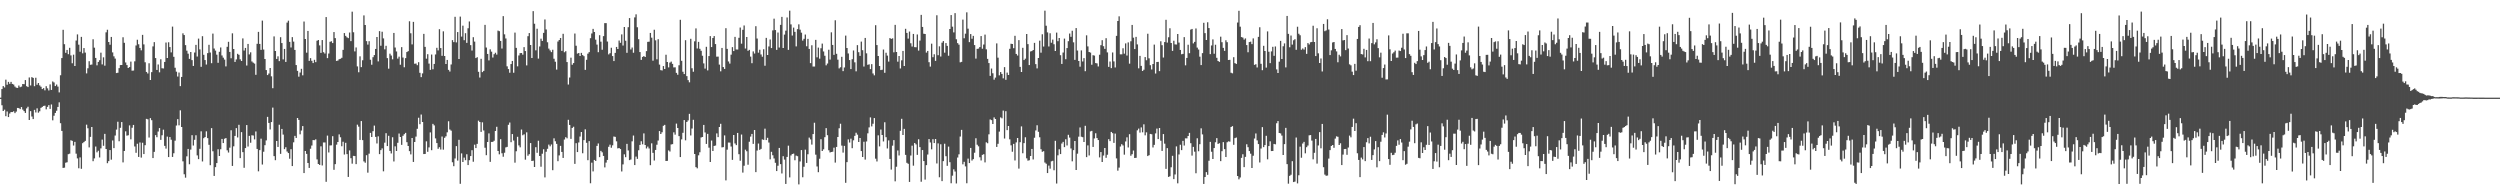 <?xml version="1.0" encoding="UTF-8"?>
<svg xmlns="http://www.w3.org/2000/svg" width="1920" height="150">
  <path d="M0 75.000h1v1.000H0zM1 68.404h1v12.459H1zM2 66.095h1v19.161H2zM3 67.188h1v17.056H3zM4 61.206h1v28.051H4zM5 65.053h1v20.566H5zM6 62.865h1v27.038H6zM7 64.353h1v22.847H7zM8 62.859h1v23.204H8zM9 64.439h1v21.651H9zM10 64.919h1v20.583H10zM11 66.476h1v20.393H11zM12 67.329h1v18.361H12zM13 67.526h1v15.347H13zM14 65.692h1v17.360H14zM15 66.976h1v16.827H15zM16 66.502h1v15.708H16zM17 64.495h1v19.677H17zM18 64.642h1v20.685H18zM19 61.504h1v25.247H19zM20 66.177h1v17.095H20zM21 66.852h1v15.144H21zM22 59.477h1v32.660H22zM23 65.627h1v19.713H23zM24 59.231h1v30.240H24zM25 59.851h1v31.579H25zM26 66.190h1v18.179H26zM27 59.683h1v26.677H27zM28 65.060h1v18.164H28zM29 63.762h1v22.768H29zM30 65.564h1v19.863H30zM31 66.622h1v16.237H31zM32 68.406h1v13.656H32zM33 67.701h1v13.631H33zM34 69.360h1v11.793H34zM35 66.210h1v17.732H35zM36 67.814h1v14.262H36zM37 69.464h1v11.268H37zM38 64.835h1v18.787H38zM39 69.087h1v11.159H39zM40 62.559h1v29.841H40zM41 63.351h1v25.513H41zM42 66.100h1v20.629H42zM43 64.934h1v20.116H43zM44 66.535h1v15.569H44zM45 70.967h1v7.648H45zM46 57.811h1v36.812H46zM47 44.601h1v55.944H47zM48 22.883h1v106.094H48zM49 33.942h1v94.818H49zM50 40.534h1v84.463H50zM51 38.353h1v86.244H51zM52 41.650h1v76.774H52zM53 36.721h1v81.321H53zM54 42.530h1v65.184H54zM55 48.568h1v59.600H55zM56 41.965h1v69.818H56zM57 50.709h1v58.251H57zM58 31.156h1v86.858H58zM59 26.416h1v95.224H59zM60 34.295h1v94.944H60zM61 39.736h1v81.137H61zM62 28.335h1v101.301H62zM63 40.945h1v69.018H63zM64 36.940h1v72.169H64zM65 40.375h1v67.825H65zM66 56.362h1v39.392H66zM67 52.431h1v46.091H67zM68 47.003h1v66.192H68zM69 49.765h1v55.347H69zM70 49.539h1v48.016H70zM71 30.133h1v93.690H71zM72 36.631h1v85.013H72zM73 44.500h1v68.025H73zM74 50.173h1v66.799H74zM75 47.572h1v68.179H75zM76 46.250h1v74.684H76zM77 40.454h1v73.540H77zM78 49.435h1v57.793H78zM79 44.040h1v67.956H79zM80 50.433h1v52.355H80zM81 24.825h1v89.603H81zM82 22.843h1v102.479H82zM83 32.275h1v91.488H83zM84 34.337h1v80.926H84zM85 28.377h1v94.265H85zM86 40.233h1v67.624H86zM87 43.254h1v70.534H87zM88 45.025h1v59.046H88zM89 56.138h1v43.377H89zM90 55.875h1v37.615H90zM91 52.302h1v56.194H91zM92 49.953h1v48.212H92zM93 49.898h1v43.857H93zM94 28.610h1v96.101H94zM95 32.876h1v83.107H95zM96 47.962h1v52.883H96zM97 49.972h1v54.237H97zM98 52.237h1v51.624H98zM99 51.505h1v44.804H99zM100 47.303h1v59.718H100zM101 54.280h1v43.829H101zM102 54.194h1v41.742H102zM103 47.126h1v65.351H103zM104 34.892h1v82.450H104zM105 30.505h1v79.870H105zM106 34.010h1v86.508H106zM107 36.834h1v72.594H107zM108 38.642h1v82.375H108zM109 26.777h1v82.823H109zM110 34.097h1v84.201H110zM111 47.814h1v63.723H111zM112 55.232h1v36.070H112zM113 56.404h1v35.243H113zM114 48.611h1v57.028H114zM115 61.428h1v29.284H115zM116 55.416h1v36.904H116zM117 35.626h1v85.766H117zM118 32.363h1v84.250H118zM119 44.579h1v59.205H119zM120 53.717h1v51.677H120zM121 49.523h1v51.472H121zM122 55.569h1v42.807H122zM123 45.498h1v61.938H123zM124 52.441h1v51.469H124zM125 52.601h1v46.987H125zM126 47.553h1v64.472H126zM127 32.650h1v81.467H127zM128 44.559h1v60.326H128zM129 32.464h1v88.148H129zM130 36.164h1v69.081H130zM131 40.241h1v67.093H131zM132 20.448h1v100.100H132zM133 43.611h1v74.097H133zM134 52.019h1v56.013H134zM135 55.036h1v41.366H135zM136 58.779h1v32.696H136zM137 55.694h1v40.566H137zM138 66.167h1v18.566H138zM139 59.097h1v38.425H139zM140 25.606h1v98.298H140zM141 26.916h1v106.930H141zM142 34.665h1v101.794H142zM143 38.910h1v81.156H143zM144 41.224h1v73.156H144zM145 45.203h1v80.966H145zM146 39.957h1v74.939H146zM147 46.199h1v57.613H147zM148 50.628h1v61.151H148zM149 40.368h1v67.019H149zM150 34.469h1v69.400H150zM151 43.425h1v75.896H151zM152 29.661h1v92.572H152zM153 37.920h1v76.369H153zM154 51.315h1v49.549H154zM155 27.791h1v96.211H155zM156 42.112h1v64.032H156zM157 46.125h1v59.138H157zM158 49.587h1v51.293H158zM159 40.797h1v65.283H159zM160 34.409h1v76.790H160zM161 40.335h1v86.561H161zM162 48.536h1v49.892H162zM163 25.787h1v90.381H163zM164 37.299h1v97.841H164zM165 38.879h1v89.489H165zM166 42.001h1v83.229H166zM167 48.235h1v66.399H167zM168 39.766h1v80.032H168zM169 36.438h1v78.218H169zM170 42.617h1v64.108H170zM171 44.272h1v65.626H171zM172 45.773h1v60.785H172zM173 51.000h1v55.045H173zM174 35.945h1v79.489H174zM175 32.100h1v85.067H175zM176 39.885h1v73.512H176zM177 44.753h1v55.301H177zM178 25.605h1v101.837H178zM179 37.641h1v74.741H179zM180 47.550h1v56.834H180zM181 45.609h1v52.812H181zM182 41.331h1v64.253H182zM183 42.085h1v53.764H183zM184 45.554h1v75.887H184zM185 46.837h1v54.638H185zM186 29.472h1v87.374H186zM187 38.829h1v90.029H187zM188 36.807h1v76.887H188zM189 50.308h1v45.754H189zM190 33.760h1v78.761H190zM191 41.757h1v62.570H191zM192 40.190h1v69.448H192zM193 47.203h1v56.676H193zM194 48.137h1v55.964H194zM195 48.856h1v58.206H195zM196 57.465h1v43.502H196zM197 33.615h1v80.784H197zM198 24.496h1v107.074H198zM199 33.760h1v81.534H199zM200 38.283h1v68.229H200zM201 15.805h1v110.541H201zM202 38.062h1v78.489H202zM203 45.314h1v66.206H203zM204 53.830h1v54.000H204zM205 57.638h1v32.093H205zM206 56.476h1v37.942H206zM207 52.244h1v47.189H207zM208 58.617h1v35.120H208zM209 67.716h1v14.928H209zM210 27.972h1v91.946H210zM211 39.169h1v83.883H211zM212 45.258h1v63.022H212zM213 43.255h1v69.593H213zM214 46.959h1v48.851H214zM215 28.549h1v89.645H215zM216 33.064h1v65.955H216zM217 45.622h1v57.760H217zM218 37.556h1v76.963H218zM219 47.589h1v65.502H219zM220 17.344h1v99.031H220zM221 15.874h1v101.688H221zM222 32.136h1v89.760H222zM223 36.430h1v78.169H223zM224 28.540h1v99.004H224zM225 31.929h1v77.370H225zM226 38.358h1v65.977H226zM227 49.988h1v55.943H227zM228 54.432h1v36.204H228zM229 58.861h1v33.237H229zM230 55.720h1v47.460H230zM231 52.854h1v47.385H231zM232 57.838h1v38.968H232zM233 16.517h1v116.399H233zM234 29.935h1v86.012H234zM235 40.440h1v77.714H235zM236 23.747h1v101.417H236zM237 46.758h1v82.202H237zM238 44.621h1v69.583H238zM239 46.701h1v65.088H239zM240 48.422h1v59.173H240zM241 45.931h1v61.736H241zM242 47.704h1v59.295H242zM243 31.303h1v91.100H243zM244 30.727h1v95.237H244zM245 34.860h1v91.811H245zM246 40.606h1v71.783H246zM247 30.753h1v96.322H247zM248 40.078h1v69.343H248zM249 41.113h1v68.311H249zM250 13.107h1v126.536H250zM251 44.649h1v59.507H251zM252 41.109h1v75.981H252zM253 32.101h1v79.612H253zM254 31.687h1v79.910H254zM255 33.088h1v71.503H255zM256 24.607h1v105.795H256zM257 29.299h1v96.779H257zM258 46.808h1v64.304H258zM259 46.468h1v62.567H259zM260 45.477h1v57.717H260zM261 45.136h1v60.290H261zM262 44.380h1v67.968H262zM263 38.295h1v70.551H263zM264 25.403h1v93.275H264zM265 27.535h1v82.138H265zM266 28.661h1v89.688H266zM267 29.278h1v106.623H267zM268 24.988h1v90.524H268zM269 31.615h1v89.907H269zM270 8.980h1v116.727H270zM271 24.784h1v94.935H271zM272 39.463h1v80.382H272zM273 36.442h1v89.598H273zM274 50.977h1v44.782H274zM275 55.508h1v41.771H275zM276 43.273h1v64.194H276zM277 51.545h1v41.411H277zM278 46.289h1v61.350H278zM279 11.821h1v112.118H279zM280 19.199h1v105.805H280zM281 31.614h1v87.577H281zM282 34.246h1v98.339H282zM283 31.616h1v86.402H283zM284 45.888h1v56.151H284zM285 49.713h1v55.515H285zM286 43.930h1v56.829H286zM287 42.267h1v54.193H287zM288 37.578h1v67.542H288zM289 28.432h1v81.756H289zM290 47.177h1v57.527H290zM291 23.926h1v94.428H291zM292 35.125h1v80.168H292zM293 24.381h1v89.581H293zM294 29.497h1v102.105H294zM295 37.867h1v71.696H295zM296 35.187h1v67.111H296zM297 44.657h1v67.509H297zM298 52.733h1v51.563H298zM299 41.235h1v74.666H299zM300 42.628h1v75.228H300zM301 45.542h1v59.886H301zM302 25.272h1v98.715H302zM303 36.531h1v75.831H303zM304 39.548h1v76.439H304zM305 44.994h1v64.654H305zM306 43.517h1v59.031H306zM307 49.693h1v55.503H307zM308 36.189h1v75.056H308zM309 44.200h1v60.110H309zM310 51.646h1v51.398H310zM311 44.652h1v57.409H311zM312 39.979h1v69.238H312zM313 39.254h1v72.888H313zM314 16.323h1v99.738H314zM315 25.529h1v93.073H315zM316 34.110h1v71.872H316zM317 16.806h1v107.570H317zM318 48.972h1v60.071H318zM319 48.813h1v56.120H319zM320 50.058h1v48.874H320zM321 47.745h1v42.669H321zM322 55.899h1v39.494H322zM323 59.230h1v28.706H323zM324 56.395h1v37.282H324zM325 25.996h1v92.322H325zM326 35.971h1v82.259H326zM327 45.072h1v63.461H327zM328 41.613h1v74.971H328zM329 48.865h1v64.338H329zM330 53.656h1v48.039H330zM331 41.866h1v73.463H331zM332 53.197h1v41.923H332zM333 49.102h1v47.208H333zM334 41.832h1v64.442H334zM335 36.732h1v73.134H335zM336 38.706h1v75.589H336zM337 22.441h1v90.618H337zM338 36.919h1v77.944H338zM339 42.872h1v61.967H339zM340 24.072h1v90.892H340zM341 43.005h1v62.835H341zM342 49.130h1v55.549H342zM343 46.026h1v55.622H343zM344 53.662h1v39.481H344zM345 54.955h1v44.506H345zM346 49.531h1v50.813H346zM347 30.833h1v93.808H347zM348 32.355h1v95.294H348zM349 12.881h1v108.843H349zM350 32.559h1v79.676H350zM351 24.628h1v98.699H351zM352 45.287h1v62.081H352zM353 12.730h1v128.440H353zM354 28.093h1v89.710H354zM355 19.713h1v104.727H355zM356 30.862h1v90.163H356zM357 25.494h1v97.560H357zM358 32.897h1v85.574H358zM359 21.689h1v105.086H359zM360 16.481h1v106.553H360zM361 34.675h1v85.166H361zM362 38.797h1v76.535H362zM363 28.562h1v95.669H363zM364 31.974h1v79.117H364zM365 44.606h1v69.086H365zM366 43.945h1v66.560H366zM367 55.130h1v37.522H367zM368 59.523h1v34.183H368zM369 45.149h1v56.142H369zM370 55.374h1v38.581H370zM371 54.418h1v45.799H371zM372 19.110h1v94.363H372zM373 36.523h1v82.692H373zM374 41.433h1v67.628H374zM375 46.384h1v56.052H375zM376 37.902h1v86.415H376zM377 39.693h1v69.299H377zM378 44.197h1v64.781H378zM379 41.615h1v66.465H379zM380 40.487h1v60.102H380zM381 41.920h1v55.438H381zM382 23.516h1v92.474H382zM383 23.983h1v94.520H383zM384 31.419h1v75.486H384zM385 37.300h1v80.413H385zM386 12.369h1v108.026H386zM387 26.353h1v90.928H387zM388 29.519h1v83.659H388zM389 50.935h1v61.870H389zM390 53.064h1v42.771H390zM391 55.863h1v38.233H391zM392 49.191h1v60.032H392zM393 46.796h1v56.176H393zM394 55.881h1v52.045H394zM395 25.049h1v99.878H395zM396 36.744h1v79.441H396zM397 50.962h1v54.081H397zM398 42.606h1v69.069H398zM399 40.785h1v72.343H399zM400 40.700h1v58.788H400zM401 41.999h1v61.879H401zM402 36.214h1v66.977H402zM403 39.230h1v83.395H403zM404 50.243h1v51.371H404zM405 27.783h1v91.801H405zM406 25.407h1v92.999H406zM407 34.582h1v75.307H407zM408 44.535h1v79.100H408zM409 8.560h1v114.856H409zM410 18.219h1v110.048H410zM411 38.670h1v74.376H411zM412 22.090h1v95.239H412zM413 44.984h1v63.119H413zM414 35.664h1v84.154H414zM415 29.689h1v98.369H415zM416 31.422h1v86.648H416zM417 25.235h1v89.401H417zM418 14.924h1v121.332H418zM419 22.625h1v93.908H419zM420 32.469h1v81.796H420zM421 37.307h1v73.724H421zM422 38.688h1v73.720H422zM423 40.063h1v70.873H423zM424 38.193h1v92.496H424zM425 45.118h1v61.109H425zM426 47.423h1v61.068H426zM427 53.462h1v57.020H427zM428 31.876h1v91.934H428zM429 30.736h1v88.600H429zM430 29.194h1v82.841H430zM431 39.044h1v77.621H431zM432 25.935h1v95.340H432zM433 40.115h1v67.064H433zM434 39.339h1v66.012H434zM435 47.669h1v58.565H435zM436 64.918h1v27.110H436zM437 59.543h1v36.431H437zM438 44.310h1v62.319H438zM439 49.704h1v48.548H439zM440 48.441h1v48.880H440zM441 25.735h1v100.109H441zM442 35.136h1v74.860H442zM443 41.149h1v75.651H443zM444 40.719h1v68.674H444zM445 43.030h1v61.803H445zM446 40.599h1v60.769H446zM447 42.284h1v75.410H447zM448 43.153h1v64.481H448zM449 53.659h1v45.663H449zM450 45.944h1v63.738H450zM451 41.227h1v81.790H451zM452 40.056h1v68.344H452zM453 29.341h1v111.399H453zM454 25.684h1v99.244H454zM455 22.149h1v109.509H455zM456 24.582h1v98.256H456zM457 30.477h1v93.109H457zM458 34.265h1v77.786H458zM459 40.101h1v70.059H459zM460 27.041h1v93.650H460zM461 32.024h1v83.850H461zM462 38.179h1v78.795H462zM463 27.737h1v92.031H463zM464 17.777h1v110.805H464zM465 17.758h1v107.116H465zM466 31.878h1v90.930H466zM467 41.779h1v70.975H467zM468 40.860h1v70.237H468zM469 36.658h1v76.809H469zM470 43.043h1v68.559H470zM471 46.908h1v57.968H471zM472 40.582h1v64.529H472zM473 36.040h1v72.498H473zM474 37.628h1v76.360H474zM475 31.116h1v82.562H475zM476 32.880h1v81.608H476zM477 26.406h1v105.274H477zM478 34.971h1v91.265H478zM479 20.720h1v97.788H479zM480 31.308h1v89.434H480zM481 40.530h1v69.961H481zM482 20.911h1v94.631H482zM483 13.871h1v109.132H483zM484 37.981h1v84.558H484zM485 36.481h1v72.075H485zM486 40.475h1v63.639H486zM487 13.366h1v113.397H487zM488 11.010h1v109.266H488zM489 20.932h1v101.057H489zM490 30.081h1v85.317H490zM491 39.981h1v71.323H491zM492 45.956h1v62.557H492zM493 43.728h1v67.118H493zM494 43.079h1v59.394H494zM495 43.791h1v67.577H495zM496 39.254h1v74.783H496zM497 32.142h1v80.441H497zM498 32.006h1v81.991H498zM499 25.277h1v101.602H499zM500 28.919h1v81.149H500zM501 46.606h1v70.810H501zM502 22.848h1v100.427H502zM503 30.969h1v84.200H503zM504 45.571h1v65.588H504zM505 30.125h1v77.796H505zM506 49.620h1v51.016H506zM507 53.882h1v49.045H507zM508 54.107h1v47.483H508zM509 50.737h1v45.900H509zM510 53.016h1v42.893H510zM511 42.025h1v81.626H511zM512 47.594h1v75.963H512zM513 51.776h1v63.706H513zM514 48.067h1v68.318H514zM515 47.322h1v63.612H515zM516 49.069h1v61.608H516zM517 51.754h1v49.867H517zM518 51.730h1v51.683H518zM519 55.947h1v38.962H519zM520 57.384h1v40.924H520zM521 50.147h1v54.402H521zM522 15.231h1v105.373H522zM523 46.685h1v60.376H523zM524 55.076h1v46.917H524zM525 56.884h1v35.309H525zM526 30.877h1v76.888H526zM527 58.445h1v35.225H527zM528 61.530h1v30.953H528zM529 63.223h1v24.202H529zM530 29.791h1v74.230H530zM531 52.418h1v46.297H531zM532 55.112h1v36.894H532zM533 31.741h1v86.514H533zM534 21.801h1v106.557H534zM535 37.204h1v92.093H535zM536 32.149h1v87.170H536zM537 37.462h1v79.456H537zM538 39.019h1v66.548H538zM539 42.826h1v62.385H539zM540 48.701h1v47.234H540zM541 52.699h1v49.059H541zM542 35.922h1v74.614H542zM543 54.055h1v48.761H543zM544 43.083h1v70.345H544zM545 27.770h1v96.636H545zM546 36.148h1v71.787H546zM547 29.189h1v86.780H547zM548 27.674h1v84.427H548zM549 33.826h1v77.944H549zM550 43.505h1v58.920H550zM551 43.457h1v61.874H551zM552 49.597h1v47.945H552zM553 54.769h1v40.312H553zM554 36.816h1v76.386H554zM555 51.530h1v61.443H555zM556 52.954h1v51.009H556zM557 21.659h1v116.889H557zM558 37.532h1v77.429H558zM559 47.194h1v62.264H559zM560 48.838h1v60.663H560zM561 41.981h1v70.540H561zM562 36.215h1v86.582H562zM563 39.215h1v64.485H563zM564 28.294h1v81.890H564zM565 37.996h1v73.462H565zM566 38.057h1v64.015H566zM567 29.030h1v89.378H567zM568 21.144h1v102.311H568zM569 33.549h1v69.749H569zM570 22.902h1v109.665H570zM571 19.556h1v107.729H571zM572 37.281h1v77.643H572zM573 28.420h1v87.767H573zM574 39.011h1v87.509H574zM575 38.295h1v70.535H575zM576 43.447h1v61.456H576zM577 48.550h1v54.322H577zM578 39.472h1v70.999H578zM579 41.138h1v58.679H579zM580 20.100h1v112.105H580zM581 29.614h1v85.992H581zM582 40.469h1v69.777H582zM583 38.186h1v76.924H583zM584 41.823h1v72.512H584zM585 43.561h1v63.477H585zM586 37.818h1v69.597H586zM587 50.469h1v48.371H587zM588 29.074h1v78.486H588zM589 42.265h1v63.561H589zM590 35.686h1v73.794H590zM591 30.324h1v92.018H591zM592 36.901h1v79.685H592zM593 23.358h1v95.868H593zM594 14.346h1v107.338H594zM595 23.076h1v101.968H595zM596 38.284h1v93.096H596zM597 25.010h1v102.256H597zM598 36.518h1v77.094H598zM599 19.109h1v106.959H599zM600 12.931h1v120.284H600zM601 36.870h1v83.073H601zM602 26.555h1v95.997H602zM603 23.544h1v117.709H603zM604 13.406h1v107.143H604zM605 38.305h1v73.567H605zM606 8.197h1v128.040H606zM607 18.747h1v100.641H607zM608 27.314h1v90.959H608zM609 21.202h1v96.741H609zM610 24.466h1v98.604H610zM611 35.626h1v83.871H611zM612 22.372h1v97.565H612zM613 18.699h1v122.912H613zM614 22.775h1v101.240H614zM615 25.070h1v90.170H615zM616 31.182h1v104.943H616zM617 29.813h1v98.217H617zM618 26.507h1v88.433H618zM619 35.516h1v89.602H619zM620 29.844h1v88.650H620zM621 37.597h1v68.057H621zM622 48.495h1v58.540H622zM623 34.769h1v76.267H623zM624 51.093h1v51.895H624zM625 51.104h1v43.170H625zM626 30.594h1v88.201H626zM627 44.027h1v83.824H627zM628 36.551h1v95.692H628zM629 45.033h1v76.871H629zM630 37.078h1v69.832H630zM631 33.484h1v82.484H631zM632 39.503h1v75.190H632zM633 42.808h1v62.585H633zM634 50.181h1v48.214H634zM635 48.800h1v55.008H635zM636 38.179h1v77.225H636zM637 45.771h1v71.297H637zM638 24.838h1v91.905H638zM639 34.507h1v82.011H639zM640 42.130h1v71.254H640zM641 15.539h1v109.357H641zM642 41.341h1v71.488H642zM643 45.828h1v59.393H643zM644 52.521h1v45.970H644zM645 51.641h1v43.405H645zM646 43.605h1v68.205H646zM647 54.609h1v62.591H647zM648 51.819h1v60.232H648zM649 27.330h1v113.054H649zM650 36.839h1v87.699H650zM651 41.053h1v66.013H651zM652 46.124h1v63.318H652zM653 53.028h1v53.474H653zM654 45.454h1v68.357H654zM655 38.772h1v68.990H655zM656 47.872h1v56.481H656zM657 54.771h1v47.150H657zM658 34.643h1v68.801H658zM659 40.086h1v68.992H659zM660 42.887h1v63.104H660zM661 31.972h1v84.054H661zM662 38.528h1v82.031H662zM663 51.089h1v57.787H663zM664 29.146h1v93.446H664zM665 40.949h1v67.709H665zM666 49.772h1v52.602H666zM667 49.416h1v48.443H667zM668 53.099h1v37.051H668zM669 49.263h1v47.805H669zM670 56.428h1v38.607H670zM671 57.858h1v32.795H671zM672 19.349h1v102.505H672zM673 34.591h1v89.434H673zM674 43.010h1v60.934H674zM675 50.712h1v61.743H675zM676 53.804h1v45.668H676zM677 53.574h1v50.108H677zM678 38.018h1v70.643H678zM679 55.917h1v38.006H679zM680 40.512h1v64.849H680zM681 42.719h1v71.286H681zM682 47.318h1v60.490H682zM683 29.245h1v92.812H683zM684 29.894h1v100.348H684zM685 29.420h1v82.456H685zM686 40.194h1v67.423H686zM687 19.104h1v120.141H687zM688 39.939h1v88.112H688zM689 47.381h1v68.154H689zM690 43.032h1v76.374H690zM691 52.559h1v47.882H691zM692 46.336h1v44.908H692zM693 39.112h1v64.567H693zM694 50.713h1v48.241H694zM695 22.130h1v96.821H695zM696 25.311h1v99.731H696zM697 29.636h1v96.178H697zM698 24.225h1v115.488H698zM699 33.253h1v86.186H699zM700 35.740h1v76.130H700zM701 26.051h1v101.173H701zM702 36.207h1v73.621H702zM703 36.286h1v74.605H703zM704 26.483h1v92.457H704zM705 38.871h1v68.088H705zM706 31.187h1v81.822H706zM707 11.419h1v128.157H707zM708 20.683h1v94.550H708zM709 25.891h1v97.801H709zM710 26.122h1v111.811H710zM711 40.414h1v86.401H711zM712 39.124h1v79.572H712zM713 47.772h1v59.041H713zM714 51.152h1v58.240H714zM715 33.520h1v81.182H715zM716 43.950h1v62.965H716zM717 41.651h1v68.208H717zM718 46.768h1v59.969H718zM719 11.707h1v113.835H719zM720 42.382h1v67.742H720zM721 35.592h1v100.526H721zM722 43.391h1v67.389H722zM723 32.758h1v106.366H723zM724 31.554h1v92.183H724zM725 40.466h1v69.927H725zM726 33.071h1v86.865H726zM727 35.209h1v92.152H727zM728 42.788h1v69.796H728zM729 22.288h1v102.258H729zM730 11.573h1v129.187H730zM731 20.480h1v114.421H731zM732 24.890h1v105.182H732zM733 10.100h1v121.619H733zM734 30.173h1v110.744H734zM735 33.117h1v87.885H735zM736 34.298h1v84.252H736zM737 47.880h1v56.964H737zM738 47.534h1v52.194H738zM739 15.069h1v111.133H739zM740 29.413h1v94.844H740zM741 25.875h1v101.919H741zM742 9.475h1v131.278H742zM743 22.036h1v99.777H743zM744 32.364h1v92.863H744zM745 26.178h1v87.416H745zM746 29.767h1v93.521H746zM747 27.569h1v94.659H747zM748 34.621h1v82.689H748zM749 45.004h1v61.174H749zM750 37.527h1v73.617H750zM751 37.328h1v75.053H751zM752 36.129h1v84.646H752zM753 27.683h1v95.542H753zM754 37.452h1v81.471H754zM755 34.183h1v84.226H755zM756 26.559h1v98.171H756zM757 37.896h1v71.425H757zM758 45.202h1v64.832H758zM759 48.410h1v54.756H759zM760 58.281h1v33.447H760zM761 52.655h1v39.631H761zM762 56.252h1v38.989H762zM763 61.189h1v28.984H763zM764 59.611h1v31.772H764zM765 33.315h1v79.555H765zM766 44.297h1v66.130H766zM767 57.838h1v43.226H767zM768 55.342h1v34.844H768zM769 56.804h1v34.057H769zM770 60.170h1v24.761H770zM771 51.542h1v54.870H771zM772 61.297h1v24.106H772zM773 55.766h1v44.175H773zM774 57.577h1v39.208H774zM775 37.474h1v69.521H775zM776 33.581h1v78.048H776zM777 33.816h1v82.703H777zM778 36.997h1v73.486H778zM779 27.499h1v95.744H779zM780 41.418h1v67.919H780zM781 42.673h1v63.311H781zM782 30.832h1v98.645H782zM783 51.359h1v57.859H783zM784 55.282h1v41.813H784zM785 36.700h1v80.986H785zM786 46.130h1v63.808H786zM787 45.048h1v60.394H787zM788 26.095h1v95.525H788zM789 33.870h1v89.499H789zM790 49.961h1v73.141H790zM791 39.517h1v80.269H791zM792 39.230h1v75.164H792zM793 38.401h1v84.089H793zM794 32.933h1v72.857H794zM795 49.276h1v50.933H795zM796 52.545h1v43.647H796zM797 44.553h1v56.662H797zM798 31.256h1v74.164H798zM799 40.473h1v74.158H799zM800 26.305h1v90.278H800zM801 35.711h1v80.426H801zM802 8.197h1v116.606H802zM803 19.766h1v105.990H803zM804 24.876h1v108.051H804zM805 35.677h1v91.506H805zM806 25.561h1v103.955H806zM807 32.819h1v91.103H807zM808 30.391h1v93.123H808zM809 34.021h1v96.735H809zM810 39.162h1v68.950H810zM811 25.037h1v115.919H811zM812 31.624h1v87.686H812zM813 29.162h1v85.490H813zM814 42.396h1v75.948H814zM815 49.086h1v61.160H815zM816 40.337h1v68.609H816zM817 29.638h1v83.370H817zM818 45.481h1v61.463H818zM819 36.929h1v74.784H819zM820 31.664h1v71.854H820zM821 25.759h1v79.918H821zM822 28.241h1v85.772H822zM823 23.586h1v100.299H823zM824 32.518h1v82.782H824zM825 45.967h1v62.331H825zM826 21.543h1v109.030H826zM827 38.831h1v79.176H827zM828 46.843h1v58.140H828zM829 51.187h1v46.715H829zM830 38.698h1v66.319H830zM831 47.196h1v58.154H831zM832 44.667h1v64.398H832zM833 54.706h1v41.897H833zM834 27.119h1v93.569H834zM835 35.640h1v76.029H835zM836 39.951h1v79.428H836zM837 40.383h1v60.542H837zM838 49.717h1v50.809H838zM839 42.387h1v70.470H839zM840 42.726h1v63.634H840zM841 48.428h1v53.902H841zM842 48.687h1v57.369H842zM843 51.052h1v56.496H843zM844 42.024h1v78.846H844zM845 34.712h1v82.050H845zM846 30.876h1v93.533H846zM847 35.461h1v83.997H847zM848 37.543h1v76.146H848zM849 29.315h1v91.881H849zM850 40.255h1v78.583H850zM851 51.340h1v55.542H851zM852 47.235h1v61.168H852zM853 52.329h1v48.976H853zM854 40.271h1v62.012H854zM855 47.132h1v62.569H855zM856 51.823h1v50.805H856zM857 27.548h1v94.116H857zM858 16.126h1v114.962H858zM859 12.566h1v116.168H859zM860 41.708h1v70.834H860zM861 41.713h1v69.015H861zM862 37.079h1v74.654H862zM863 41.236h1v77.543H863zM864 33.349h1v75.321H864zM865 42.674h1v62.783H865zM866 32.546h1v80.730H866zM867 48.906h1v54.135H867zM868 31.684h1v87.929H868zM869 19.145h1v99.301H869zM870 28.921h1v86.709H870zM871 37.702h1v83.650H871zM872 28.295h1v92.894H872zM873 34.089h1v66.000H873zM874 52.462h1v46.303H874zM875 42.889h1v58.957H875zM876 50.567h1v47.256H876zM877 54.524h1v47.123H877zM878 53.533h1v41.967H878zM879 43.807h1v60.140H879zM880 46.292h1v55.347H880zM881 25.900h1v93.945H881zM882 44.812h1v74.359H882zM883 50.059h1v52.810H883zM884 53.372h1v49.748H884zM885 49.164h1v64.073H885zM886 34.234h1v77.026H886zM887 56.461h1v45.966H887zM888 47.597h1v51.149H888zM889 47.525h1v59.296H889zM890 54.655h1v43.643H890zM891 31.698h1v76.400H891zM892 34.736h1v81.192H892zM893 44.169h1v58.772H893zM894 32.294h1v78.066H894zM895 15.215h1v114.458H895zM896 32.741h1v81.005H896zM897 28.633h1v107.228H897zM898 21.727h1v113.671H898zM899 33.004h1v95.465H899zM900 39.064h1v80.590H900zM901 31.259h1v106.330H901zM902 34.101h1v99.869H902zM903 34.178h1v78.246H903zM904 26.096h1v114.683H904zM905 32.701h1v85.906H905zM906 38.374h1v72.777H906zM907 41.674h1v73.639H907zM908 41.392h1v66.790H908zM909 28.496h1v83.273H909zM910 50.198h1v56.024H910zM911 44.508h1v61.802H911zM912 34.336h1v70.095H912zM913 40.848h1v61.205H913zM914 22.749h1v87.224H914zM915 22.206h1v97.321H915zM916 33.323h1v79.458H916zM917 32.131h1v84.375H917zM918 21.859h1v111.196H918zM919 36.534h1v69.646H919zM920 38.067h1v78.125H920zM921 43.516h1v67.254H921zM922 49.972h1v48.609H922zM923 40.791h1v62.405H923zM924 17.528h1v123.745H924zM925 25.444h1v110.518H925zM926 30.700h1v101.485H926zM927 17.121h1v117.124H927zM928 21.538h1v101.895H928zM929 41.582h1v67.348H929zM930 34.895h1v81.655H930zM931 30.269h1v91.820H931zM932 41.260h1v72.457H932zM933 34.358h1v74.922H933zM934 44.398h1v61.673H934zM935 46.841h1v63.675H935zM936 47.501h1v62.461H936zM937 28.177h1v95.582H937zM938 32.434h1v83.672H938zM939 36.743h1v72.399H939zM940 39.047h1v75.482H940zM941 30.941h1v89.660H941zM942 32.419h1v76.845H942zM943 46.078h1v62.464H943zM944 45.947h1v62.870H944zM945 55.874h1v41.640H945zM946 56.343h1v40.542H946zM947 43.913h1v67.274H947zM948 48.491h1v57.586H948zM949 49.119h1v56.487H949zM950 17.321h1v117.864H950zM951 8.311h1v129.423H951zM952 20.484h1v115.801H952zM953 28.442h1v92.794H953zM954 28.869h1v89.589H954zM955 30.437h1v97.934H955zM956 29.475h1v90.993H956zM957 34.601h1v76.213H957zM958 40.156h1v72.869H958zM959 32.301h1v83.739H959zM960 31.977h1v86.065H960zM961 33.898h1v95.148H961zM962 29.488h1v90.114H962zM963 49.821h1v56.552H963zM964 49.295h1v53.181H964zM965 51.794h1v56.023H965zM966 28.329h1v82.315H966zM967 20.915h1v103.873H967zM968 49.008h1v65.056H968zM969 53.892h1v43.721H969zM970 35.156h1v77.820H970zM971 39.169h1v72.265H971zM972 51.904h1v52.387H972zM973 24.128h1v98.256H973zM974 39.716h1v72.476H974zM975 48.486h1v60.070H975zM976 39.451h1v76.593H976zM977 35.940h1v80.011H977zM978 42.845h1v67.704H978zM979 35.696h1v75.144H979zM980 53.300h1v41.346H980zM981 56.080h1v36.898H981zM982 47.378h1v54.750H982zM983 31.406h1v71.032H983zM984 45.331h1v58.810H984zM985 35.550h1v83.485H985zM986 33.341h1v77.359H986zM987 51.783h1v46.442H987zM988 12.240h1v113.814H988zM989 25.987h1v115.070H989zM990 36.292h1v98.766H990zM991 27.303h1v106.898H991zM992 34.266h1v89.526H992zM993 30.931h1v108.892H993zM994 30.113h1v109.335H994zM995 38.266h1v67.374H995zM996 20.510h1v120.358H996zM997 25.901h1v108.692H997zM998 27.071h1v85.593H998zM999 38.202h1v82.942H999zM1000 37.236h1v73.017H1000zM1001 38.101h1v70.844H1001zM1002 36.184h1v81.552H1002zM1003 41.374h1v71.687H1003zM1004 33.075h1v78.697H1004zM1005 34.174h1v69.778H1005zM1006 32.447h1v71.272H1006zM1007 32.196h1v75.806H1007zM1008 19.780h1v102.568H1008zM1009 32.281h1v85.052H1009zM1010 43.079h1v63.632H1010zM1011 21.685h1v103.952H1011zM1012 40.946h1v70.787H1012zM1013 48.396h1v53.079H1013zM1014 44.890h1v69.047H1014zM1015 54.879h1v40.324H1015zM1016 18.404h1v110.021H1016zM1017 23.959h1v110.154H1017zM1018 23.353h1v111.681H1018zM1019 14.800h1v120.028H1019zM1020 22.685h1v99.136H1020zM1021 42.267h1v73.032H1021zM1022 38.636h1v73.421H1022zM1023 32.610h1v78.741H1023zM1024 32.258h1v81.257H1024zM1025 37.585h1v68.842H1025zM1026 39.497h1v65.187H1026zM1027 47.845h1v57.215H1027zM1028 42.014h1v69.365H1028zM1029 43.298h1v66.752H1029zM1030 22.316h1v104.472H1030zM1031 31.032h1v87.711H1031zM1032 30.715h1v83.751H1032zM1033 38.516h1v75.885H1033zM1034 26.975h1v91.935H1034zM1035 37.276h1v76.004H1035zM1036 49.400h1v54.738H1036zM1037 50.185h1v55.267H1037zM1038 55.060h1v42.406H1038zM1039 57.648h1v33.507H1039zM1040 49.074h1v51.543H1040zM1041 54.273h1v40.350H1041zM1042 29.902h1v87.803H1042zM1043 20.674h1v102.140H1043zM1044 19.342h1v116.677H1044zM1045 41.525h1v79.530H1045zM1046 41.845h1v80.551H1046zM1047 37.475h1v75.487H1047zM1048 44.084h1v79.679H1048zM1049 38.324h1v70.930H1049zM1050 47.018h1v59.052H1050zM1051 29.601h1v80.521H1051zM1052 46.993h1v58.019H1052zM1053 33.135h1v89.691H1053zM1054 17.600h1v101.522H1054zM1055 34.046h1v80.673H1055zM1056 32.566h1v75.799H1056zM1057 30.166h1v98.361H1057zM1058 36.963h1v76.111H1058zM1059 44.056h1v79.696H1059zM1060 40.453h1v68.376H1060zM1061 59.706h1v43.906H1061zM1062 52.279h1v49.366H1062zM1063 49.551h1v56.027H1063zM1064 61.022h1v41.484H1064zM1065 60.976h1v27.068H1065zM1066 27.179h1v94.995H1066zM1067 37.894h1v88.661H1067zM1068 46.851h1v70.508H1068zM1069 41.134h1v78.013H1069zM1070 40.151h1v78.726H1070zM1071 38.876h1v78.412H1071zM1072 44.302h1v67.745H1072zM1073 44.217h1v63.600H1073zM1074 38.814h1v72.325H1074zM1075 39.211h1v67.606H1075zM1076 36.658h1v72.814H1076zM1077 25.884h1v97.149H1077zM1078 38.004h1v78.045H1078zM1079 44.577h1v81.924H1079zM1080 25.583h1v100.223H1080zM1081 25.574h1v87.088H1081zM1082 41.598h1v67.201H1082zM1083 42.843h1v56.521H1083zM1084 55.462h1v37.286H1084zM1085 57.552h1v39.919H1085zM1086 48.207h1v61.782H1086zM1087 49.179h1v46.299H1087zM1088 46.950h1v47.919H1088zM1089 23.755h1v97.483H1089zM1090 38.139h1v83.419H1090zM1091 43.330h1v65.977H1091zM1092 46.098h1v71.399H1092zM1093 42.333h1v70.782H1093zM1094 38.458h1v76.753H1094zM1095 35.686h1v75.533H1095zM1096 48.214h1v48.672H1096zM1097 47.366h1v63.968H1097zM1098 53.179h1v48.605H1098zM1099 33.094h1v75.562H1099zM1100 16.799h1v112.965H1100zM1101 37.980h1v85.872H1101zM1102 32.378h1v85.183H1102zM1103 21.841h1v102.271H1103zM1104 33.880h1v77.204H1104zM1105 35.705h1v92.730H1105zM1106 46.213h1v65.846H1106zM1107 58.331h1v36.370H1107zM1108 52.446h1v44.625H1108zM1109 43.782h1v71.190H1109zM1110 44.595h1v60.785H1110zM1111 49.720h1v42.215H1111zM1112 32.934h1v90.123H1112zM1113 35.202h1v82.798H1113zM1114 47.356h1v73.147H1114zM1115 52.712h1v62.648H1115zM1116 53.751h1v48.912H1116zM1117 48.841h1v53.812H1117zM1118 41.816h1v84.903H1118zM1119 53.883h1v45.633H1119zM1120 56.789h1v35.164H1120zM1121 46.400h1v53.931H1121zM1122 38.702h1v71.555H1122zM1123 32.997h1v75.903H1123zM1124 28.058h1v86.516H1124zM1125 40.519h1v70.123H1125zM1126 38.845h1v88.549H1126zM1127 32.519h1v77.834H1127zM1128 42.547h1v61.715H1128zM1129 51.729h1v59.466H1129zM1130 53.270h1v37.322H1130zM1131 52.599h1v47.656H1131zM1132 48.620h1v52.344H1132zM1133 57.866h1v33.584H1133zM1134 58.243h1v33.039H1134zM1135 20.411h1v106.433H1135zM1136 42.995h1v71.100H1136zM1137 47.567h1v63.396H1137zM1138 49.578h1v57.643H1138zM1139 55.102h1v46.042H1139zM1140 55.356h1v50.529H1140zM1141 42.158h1v72.941H1141zM1142 42.071h1v74.287H1142zM1143 50.223h1v69.136H1143zM1144 47.327h1v60.891H1144zM1145 29.208h1v88.863H1145zM1146 39.640h1v78.854H1146zM1147 32.363h1v80.299H1147zM1148 31.788h1v79.463H1148zM1149 37.417h1v74.625H1149zM1150 31.716h1v90.830H1150zM1151 43.614h1v68.435H1151zM1152 41.921h1v68.866H1152zM1153 51.222h1v46.901H1153zM1154 57.159h1v34.594H1154zM1155 49.999h1v44.902H1155zM1156 59.475h1v29.194H1156zM1157 60.591h1v31.825H1157zM1158 23.321h1v93.311H1158zM1159 30.011h1v99.872H1159zM1160 42.456h1v81.741H1160zM1161 37.378h1v88.364H1161zM1162 46.017h1v61.623H1162zM1163 36.922h1v67.920H1163zM1164 31.504h1v81.171H1164zM1165 40.938h1v62.133H1165zM1166 49.231h1v52.861H1166zM1167 49.444h1v52.651H1167zM1168 46.585h1v56.821H1168zM1169 33.979h1v76.033H1169zM1170 34.618h1v79.225H1170zM1171 26.915h1v92.122H1171zM1172 49.468h1v61.164H1172zM1173 24.214h1v103.365H1173zM1174 42.923h1v73.310H1174zM1175 43.964h1v68.638H1175zM1176 38.607h1v62.096H1176zM1177 56.784h1v40.805H1177zM1178 47.455h1v57.127H1178zM1179 38.804h1v73.548H1179zM1180 44.451h1v59.753H1180zM1181 27.106h1v92.871H1181zM1182 23.354h1v105.906H1182zM1183 41.886h1v81.795H1183zM1184 34.585h1v89.170H1184zM1185 39.398h1v78.874H1185zM1186 32.592h1v93.272H1186zM1187 33.359h1v100.323H1187zM1188 43.037h1v61.549H1188zM1189 38.515h1v79.507H1189zM1190 43.531h1v71.672H1190zM1191 24.382h1v91.102H1191zM1192 30.804h1v92.735H1192zM1193 26.523h1v93.801H1193zM1194 33.976h1v86.615H1194zM1195 32.804h1v80.160H1195zM1196 14.194h1v107.736H1196zM1197 30.188h1v77.589H1197zM1198 40.569h1v74.232H1198zM1199 41.883h1v64.223H1199zM1200 46.434h1v55.608H1200zM1201 53.226h1v39.736H1201zM1202 42.792h1v63.161H1202zM1203 37.345h1v73.388H1203zM1204 29.208h1v90.498H1204zM1205 27.053h1v102.834H1205zM1206 36.384h1v88.360H1206zM1207 28.995h1v98.959H1207zM1208 47.192h1v73.059H1208zM1209 44.568h1v70.089H1209zM1210 33.816h1v92.061H1210zM1211 46.636h1v57.405H1211zM1212 36.691h1v79.148H1212zM1213 40.638h1v63.764H1213zM1214 54.511h1v36.527H1214zM1215 24.727h1v86.926H1215zM1216 24.994h1v100.821H1216zM1217 20.383h1v104.186H1217zM1218 17.301h1v120.936H1218zM1219 17.327h1v104.689H1219zM1220 29.746h1v103.701H1220zM1221 29.821h1v77.488H1221zM1222 41.224h1v81.802H1222zM1223 47.937h1v68.615H1223zM1224 44.056h1v64.544H1224zM1225 34.590h1v78.503H1225zM1226 49.633h1v52.572H1226zM1227 53.597h1v40.859H1227zM1228 24.456h1v96.763H1228zM1229 40.782h1v75.683H1229zM1230 44.977h1v63.100H1230zM1231 44.271h1v59.427H1231zM1232 49.650h1v60.887H1232zM1233 46.961h1v66.095H1233zM1234 50.165h1v53.380H1234zM1235 50.000h1v52.761H1235zM1236 43.002h1v61.878H1236zM1237 51.947h1v45.473H1237zM1238 19.989h1v93.279H1238zM1239 27.322h1v91.097H1239zM1240 41.973h1v69.731H1240zM1241 32.577h1v88.869H1241zM1242 24.912h1v98.767H1242zM1243 32.207h1v69.324H1243zM1244 37.830h1v64.183H1244zM1245 46.077h1v55.579H1245zM1246 47.351h1v50.803H1246zM1247 50.639h1v46.931H1247zM1248 45.907h1v50.905H1248zM1249 50.733h1v45.400H1249zM1250 55.874h1v33.668H1250zM1251 24.053h1v97.690H1251zM1252 41.707h1v68.354H1252zM1253 55.713h1v48.340H1253zM1254 41.909h1v71.560H1254zM1255 50.975h1v51.043H1255zM1256 42.382h1v72.438H1256zM1257 43.708h1v61.887H1257zM1258 48.356h1v59.287H1258zM1259 45.535h1v61.051H1259zM1260 50.235h1v50.531H1260zM1261 35.314h1v76.031H1261zM1262 26.180h1v90.634H1262zM1263 34.490h1v74.781H1263zM1264 40.247h1v70.147H1264zM1265 33.494h1v93.167H1265zM1266 33.958h1v75.365H1266zM1267 43.275h1v64.823H1267zM1268 48.381h1v56.942H1268zM1269 58.995h1v31.888H1269zM1270 50.048h1v44.638H1270zM1271 47.842h1v70.818H1271zM1272 51.241h1v53.551H1272zM1273 49.939h1v46.920H1273zM1274 20.481h1v96.527H1274zM1275 42.208h1v65.925H1275zM1276 43.490h1v68.680H1276zM1277 31.657h1v81.237H1277zM1278 26.304h1v83.333H1278zM1279 38.544h1v66.177H1279zM1280 25.492h1v96.135H1280zM1281 40.466h1v71.792H1281zM1282 45.527h1v61.976H1282zM1283 41.986h1v64.036H1283zM1284 18.645h1v113.668H1284zM1285 32.200h1v79.540H1285zM1286 26.042h1v113.044H1286zM1287 33.952h1v88.953H1287zM1288 24.404h1v92.342H1288zM1289 26.979h1v97.948H1289zM1290 36.033h1v86.397H1290zM1291 37.301h1v66.938H1291zM1292 39.036h1v68.642H1292zM1293 39.564h1v75.061H1293zM1294 40.012h1v71.136H1294zM1295 47.982h1v57.591H1295zM1296 46.335h1v59.067H1296zM1297 13.677h1v113.751H1297zM1298 23.932h1v96.987H1298zM1299 37.708h1v83.032H1299zM1300 39.052h1v79.108H1300zM1301 34.940h1v65.967H1301zM1302 45.323h1v55.530H1302zM1303 42.806h1v64.584H1303zM1304 45.758h1v49.042H1304zM1305 48.090h1v44.052H1305zM1306 48.165h1v56.107H1306zM1307 33.889h1v80.957H1307zM1308 34.564h1v85.061H1308zM1309 30.606h1v78.107H1309zM1310 27.150h1v98.475H1310zM1311 29.357h1v87.014H1311zM1312 18.729h1v108.504H1312zM1313 27.336h1v104.051H1313zM1314 33.112h1v86.111H1314zM1315 40.052h1v65.878H1315zM1316 42.197h1v60.726H1316zM1317 32.397h1v84.895H1317zM1318 34.847h1v72.630H1318zM1319 46.175h1v59.007H1319zM1320 18.071h1v120.905H1320zM1321 31.635h1v89.313H1321zM1322 40.420h1v86.848H1322zM1323 44.710h1v66.363H1323zM1324 46.275h1v53.714H1324zM1325 35.871h1v66.259H1325zM1326 50.673h1v63.078H1326zM1327 38.223h1v67.713H1327zM1328 43.468h1v63.447H1328zM1329 42.123h1v66.391H1329zM1330 9.893h1v113.084H1330zM1331 33.633h1v77.300H1331zM1332 20.036h1v121.454H1332zM1333 27.446h1v106.368H1333zM1334 36.602h1v98.485H1334zM1335 21.149h1v107.822H1335zM1336 25.672h1v83.842H1336zM1337 32.871h1v82.195H1337zM1338 49.499h1v55.346H1338zM1339 39.737h1v67.313H1339zM1340 37.523h1v74.105H1340zM1341 48.885h1v56.178H1341zM1342 53.885h1v46.442H1342zM1343 18.915h1v99.396H1343zM1344 22.659h1v103.870H1344zM1345 29.819h1v93.583H1345zM1346 38.622h1v77.635H1346zM1347 48.169h1v66.955H1347zM1348 38.842h1v73.663H1348zM1349 22.224h1v112.056H1349zM1350 33.084h1v72.959H1350zM1351 42.910h1v63.420H1351zM1352 33.305h1v92.846H1352zM1353 31.987h1v102.751H1353zM1354 13.561h1v109.731H1354zM1355 19.299h1v107.366H1355zM1356 34.475h1v83.789H1356zM1357 35.593h1v77.194H1357zM1358 23.388h1v93.831H1358zM1359 41.966h1v65.369H1359zM1360 51.945h1v54.374H1360zM1361 46.918h1v53.502H1361zM1362 50.631h1v50.705H1362zM1363 54.853h1v41.881H1363zM1364 54.749h1v49.904H1364zM1365 57.060h1v37.344H1365zM1366 32.036h1v91.772H1366zM1367 15.080h1v108.806H1367zM1368 33.442h1v82.216H1368zM1369 43.273h1v72.319H1369zM1370 54.839h1v54.269H1370zM1371 47.014h1v66.548H1371zM1372 42.177h1v63.402H1372zM1373 54.631h1v48.384H1373zM1374 41.496h1v63.604H1374zM1375 51.458h1v55.661H1375zM1376 48.350h1v49.884H1376zM1377 28.808h1v92.053H1377zM1378 19.236h1v106.958H1378zM1379 38.992h1v78.716H1379zM1380 38.013h1v80.360H1380zM1381 21.561h1v97.059H1381zM1382 43.461h1v68.405H1382zM1383 39.921h1v68.184H1383zM1384 38.720h1v73.190H1384zM1385 53.137h1v49.349H1385zM1386 49.479h1v65.907H1386zM1387 48.510h1v53.297H1387zM1388 51.319h1v41.918H1388zM1389 35.932h1v65.908H1389zM1390 20.509h1v109.811H1390zM1391 36.793h1v73.497H1391zM1392 45.139h1v69.556H1392zM1393 46.119h1v67.498H1393zM1394 43.297h1v72.670H1394zM1395 42.931h1v68.424H1395zM1396 50.097h1v55.685H1396zM1397 44.059h1v60.454H1397zM1398 48.316h1v55.498H1398zM1399 57.930h1v38.390H1399zM1400 33.986h1v79.844H1400zM1401 23.526h1v96.209H1401zM1402 41.238h1v69.130H1402zM1403 34.665h1v73.604H1403zM1404 21.544h1v93.493H1404zM1405 37.745h1v68.528H1405zM1406 42.532h1v69.314H1406zM1407 43.407h1v60.819H1407zM1408 53.049h1v40.897H1408zM1409 57.583h1v38.907H1409zM1410 48.586h1v52.987H1410zM1411 55.462h1v37.428H1411zM1412 58.205h1v38.889H1412zM1413 17.186h1v105.435H1413zM1414 30.933h1v93.009H1414zM1415 40.247h1v75.434H1415zM1416 43.903h1v77.965H1416zM1417 40.896h1v73.940H1417zM1418 42.212h1v65.485H1418zM1419 47.837h1v56.449H1419zM1420 47.679h1v60.249H1420zM1421 32.494h1v93.859H1421zM1422 50.187h1v57.030H1422zM1423 19.490h1v107.738H1423zM1424 14.155h1v126.205H1424zM1425 15.275h1v125.969H1425zM1426 29.380h1v95.320H1426zM1427 21.247h1v103.617H1427zM1428 20.281h1v96.987H1428zM1429 28.578h1v104.323H1429zM1430 40.814h1v72.425H1430zM1431 48.000h1v55.672H1431zM1432 47.015h1v66.358H1432zM1433 30.694h1v80.157H1433zM1434 46.637h1v49.414H1434zM1435 51.715h1v44.804H1435zM1436 27.824h1v101.257H1436zM1437 40.345h1v87.140H1437zM1438 46.249h1v71.970H1438zM1439 32.536h1v81.527H1439zM1440 40.069h1v68.620H1440zM1441 54.806h1v44.046H1441zM1442 43.864h1v56.850H1442zM1443 48.144h1v56.403H1443zM1444 41.589h1v58.284H1444zM1445 48.742h1v56.204H1445zM1446 34.610h1v81.318H1446zM1447 31.598h1v86.816H1447zM1448 19.127h1v94.237H1448zM1449 30.175h1v95.337H1449zM1450 26.103h1v85.016H1450zM1451 42.174h1v68.275H1451zM1452 39.860h1v68.246H1452zM1453 44.173h1v59.947H1453zM1454 58.928h1v35.930H1454zM1455 48.357h1v49.398H1455zM1456 40.998h1v72.820H1456zM1457 55.225h1v53.077H1457zM1458 51.048h1v61.660H1458zM1459 27.838h1v101.594H1459zM1460 33.297h1v81.772H1460zM1461 42.126h1v74.362H1461zM1462 44.648h1v63.559H1462zM1463 49.707h1v61.399H1463zM1464 52.385h1v49.850H1464zM1465 46.638h1v62.730H1465zM1466 50.909h1v47.261H1466zM1467 54.737h1v36.202H1467zM1468 43.937h1v63.892H1468zM1469 39.235h1v76.272H1469zM1470 40.624h1v70.224H1470zM1471 27.406h1v96.074H1471zM1472 41.412h1v75.445H1472zM1473 36.723h1v92.779H1473zM1474 36.057h1v88.652H1474zM1475 39.844h1v67.337H1475zM1476 48.235h1v58.529H1476zM1477 59.993h1v29.979H1477zM1478 55.811h1v37.227H1478zM1479 54.942h1v43.496H1479zM1480 61.516h1v26.705H1480zM1481 57.761h1v37.262H1481zM1482 30.978h1v91.386H1482zM1483 45.140h1v65.141H1483zM1484 52.198h1v49.611H1484zM1485 43.144h1v67.622H1485zM1486 49.066h1v63.262H1486zM1487 51.948h1v53.941H1487zM1488 44.703h1v57.536H1488zM1489 44.402h1v61.111H1489zM1490 45.831h1v58.979H1490zM1491 36.822h1v65.962H1491zM1492 32.361h1v76.689H1492zM1493 40.574h1v72.722H1493zM1494 26.561h1v93.353H1494zM1495 41.797h1v71.974H1495zM1496 35.909h1v78.030H1496zM1497 32.280h1v93.080H1497zM1498 47.041h1v59.073H1498zM1499 47.614h1v50.875H1499zM1500 48.032h1v51.519H1500zM1501 50.448h1v48.833H1501zM1502 40.063h1v79.575H1502zM1503 39.924h1v63.933H1503zM1504 53.899h1v43.455H1504zM1505 22.465h1v101.470H1505zM1506 26.820h1v102.268H1506zM1507 43.680h1v72.311H1507zM1508 37.710h1v78.046H1508zM1509 37.470h1v70.370H1509zM1510 37.981h1v75.026H1510zM1511 47.945h1v60.846H1511zM1512 49.741h1v56.091H1512zM1513 37.773h1v69.700H1513zM1514 46.112h1v59.884H1514zM1515 27.507h1v98.823H1515zM1516 33.667h1v89.695H1516zM1517 28.603h1v93.027H1517zM1518 41.066h1v70.770H1518zM1519 50.881h1v58.044H1519zM1520 18.850h1v103.867H1520zM1521 29.674h1v88.574H1521zM1522 35.371h1v68.045H1522zM1523 45.878h1v55.226H1523zM1524 44.312h1v55.621H1524zM1525 46.346h1v55.635H1525zM1526 41.181h1v59.456H1526zM1527 58.437h1v31.977H1527zM1528 35.978h1v82.307H1528zM1529 43.020h1v80.966H1529zM1530 39.058h1v89.872H1530zM1531 23.353h1v94.806H1531zM1532 35.416h1v86.753H1532zM1533 40.510h1v74.225H1533zM1534 29.523h1v87.261H1534zM1535 46.923h1v56.182H1535zM1536 39.099h1v74.382H1536zM1537 29.028h1v87.747H1537zM1538 35.456h1v74.697H1538zM1539 24.990h1v109.958H1539zM1540 18.837h1v112.249H1540zM1541 23.268h1v92.221H1541zM1542 33.234h1v100.400H1542zM1543 21.815h1v100.163H1543zM1544 39.671h1v78.590H1544zM1545 35.651h1v75.320H1545zM1546 36.815h1v66.927H1546zM1547 42.181h1v68.232H1547zM1548 43.568h1v64.163H1548zM1549 29.209h1v98.473H1549zM1550 36.197h1v89.109H1550zM1551 29.642h1v88.535H1551zM1552 28.565h1v113.075H1552zM1553 22.129h1v111.700H1553zM1554 32.630h1v96.816H1554zM1555 47.786h1v73.914H1555zM1556 36.929h1v80.782H1556zM1557 29.956h1v86.356H1557zM1558 44.721h1v62.525H1558zM1559 40.553h1v71.290H1559zM1560 35.355h1v69.011H1560zM1561 46.065h1v56.865H1561zM1562 33.709h1v80.134H1562zM1563 32.009h1v97.396H1563zM1564 39.678h1v75.994H1564zM1565 40.461h1v72.622H1565zM1566 27.685h1v94.086H1566zM1567 37.942h1v74.187H1567zM1568 47.318h1v55.033H1568zM1569 48.136h1v56.109H1569zM1570 49.782h1v44.465H1570zM1571 58.846h1v31.816H1571zM1572 49.477h1v52.167H1572zM1573 54.379h1v39.452H1573zM1574 58.889h1v30.142H1574zM1575 28.749h1v94.929H1575zM1576 41.391h1v63.195H1576zM1577 50.659h1v58.060H1577zM1578 46.767h1v63.130H1578zM1579 51.015h1v61.708H1579zM1580 47.153h1v56.364H1580zM1581 50.004h1v40.614H1581zM1582 50.647h1v46.921H1582zM1583 49.773h1v55.690H1583zM1584 46.495h1v51.553H1584zM1585 36.692h1v76.766H1585zM1586 36.787h1v79.277H1586zM1587 43.106h1v54.942H1587zM1588 39.586h1v73.646H1588zM1589 18.529h1v106.293H1589zM1590 34.476h1v90.321H1590zM1591 36.794h1v79.572H1591zM1592 42.024h1v68.756H1592zM1593 35.719h1v92.012H1593zM1594 34.848h1v70.457H1594zM1595 43.474h1v64.183H1595zM1596 32.686h1v90.158H1596zM1597 29.665h1v83.208H1597zM1598 10.127h1v123.696H1598zM1599 31.010h1v85.218H1599zM1600 43.146h1v68.149H1600zM1601 37.707h1v74.184H1601zM1602 40.262h1v72.451H1602zM1603 35.424h1v75.430H1603zM1604 37.703h1v71.598H1604zM1605 47.508h1v57.680H1605zM1606 46.707h1v69.999H1606zM1607 46.273h1v56.414H1607zM1608 37.563h1v71.606H1608zM1609 23.679h1v95.565H1609zM1610 38.505h1v75.311H1610zM1611 40.022h1v77.829H1611zM1612 26.085h1v91.377H1612zM1613 39.834h1v77.774H1613zM1614 36.026h1v69.252H1614zM1615 44.529h1v60.111H1615zM1616 58.681h1v29.312H1616zM1617 50.991h1v44.710H1617zM1618 45.320h1v55.960H1618zM1619 55.667h1v37.094H1619zM1620 51.875h1v45.679H1620zM1621 31.771h1v94.503H1621zM1622 36.865h1v86.463H1622zM1623 51.999h1v73.717H1623zM1624 46.230h1v68.372H1624zM1625 39.127h1v68.228H1625zM1626 46.429h1v56.441H1626zM1627 11.898h1v129.432H1627zM1628 31.933h1v90.745H1628zM1629 43.169h1v68.376H1629zM1630 27.730h1v88.214H1630zM1631 30.801h1v98.474H1631zM1632 19.145h1v103.413H1632zM1633 15.348h1v125.804H1633zM1634 27.464h1v94.951H1634zM1635 23.097h1v96.415H1635zM1636 29.148h1v82.529H1636zM1637 17.309h1v104.359H1637zM1638 28.310h1v92.113H1638zM1639 43.375h1v62.264H1639zM1640 35.685h1v75.981H1640zM1641 23.538h1v110.051H1641zM1642 47.411h1v74.679H1642zM1643 40.349h1v100.806H1643zM1644 8.896h1v127.809H1644zM1645 28.032h1v106.670H1645zM1646 25.271h1v102.917H1646zM1647 29.338h1v87.696H1647zM1648 32.206h1v102.352H1648zM1649 27.871h1v84.767H1649zM1650 45.609h1v73.912H1650zM1651 40.579h1v65.394H1651zM1652 37.322h1v67.612H1652zM1653 36.304h1v72.124H1653zM1654 30.603h1v79.710H1654zM1655 34.924h1v72.636H1655zM1656 33.137h1v94.693H1656zM1657 30.530h1v89.451H1657zM1658 41.359h1v80.023H1658zM1659 28.097h1v88.094H1659zM1660 40.421h1v68.500H1660zM1661 51.220h1v54.489H1661zM1662 49.536h1v45.814H1662zM1663 54.601h1v33.995H1663zM1664 54.884h1v44.107H1664zM1665 60.404h1v26.904H1665zM1666 60.688h1v31.363H1666zM1667 27.612h1v88.462H1667zM1668 37.839h1v87.455H1668zM1669 46.166h1v59.725H1669zM1670 48.367h1v58.210H1670zM1671 52.021h1v45.686H1671zM1672 52.796h1v49.503H1672zM1673 46.126h1v58.592H1673zM1674 53.283h1v37.429H1674zM1675 52.441h1v42.231H1675zM1676 30.398h1v72.960H1676zM1677 35.328h1v72.661H1677zM1678 38.931h1v68.494H1678zM1679 28.292h1v92.562H1679zM1680 30.442h1v75.097H1680zM1681 44.975h1v63.122H1681zM1682 25.137h1v101.872H1682zM1683 40.211h1v67.405H1683zM1684 40.012h1v66.170H1684zM1685 51.262h1v49.405H1685zM1686 42.369h1v63.353H1686zM1687 40.515h1v61.131H1687zM1688 45.747h1v58.987H1688zM1689 50.953h1v47.864H1689zM1690 26.226h1v88.098H1690zM1691 31.307h1v101.462H1691zM1692 39.946h1v72.007H1692zM1693 36.199h1v82.739H1693zM1694 43.131h1v73.280H1694zM1695 32.950h1v76.175H1695zM1696 47.839h1v56.685H1696zM1697 53.569h1v48.268H1697zM1698 35.895h1v80.208H1698zM1699 41.014h1v61.305H1699zM1700 28.455h1v79.077H1700zM1701 22.637h1v102.567H1701zM1702 15.830h1v97.329H1702zM1703 40.076h1v83.353H1703zM1704 44.047h1v60.321H1704zM1705 13.498h1v101.469H1705zM1706 34.230h1v74.026H1706zM1707 43.215h1v67.722H1707zM1708 37.515h1v69.766H1708zM1709 51.039h1v47.761H1709zM1710 59.720h1v44.792H1710zM1711 45.122h1v58.852H1711zM1712 54.860h1v38.026H1712zM1713 29.033h1v94.409H1713zM1714 34.498h1v94.159H1714zM1715 38.118h1v92.138H1715zM1716 42.438h1v79.297H1716zM1717 51.214h1v61.497H1717zM1718 35.472h1v77.514H1718zM1719 37.292h1v77.442H1719zM1720 49.835h1v52.848H1720zM1721 42.866h1v63.276H1721zM1722 44.487h1v65.372H1722zM1723 54.465h1v46.207H1723zM1724 31.538h1v85.018H1724zM1725 16.270h1v102.723H1725zM1726 38.959h1v72.670H1726zM1727 34.804h1v77.656H1727zM1728 16.276h1v104.459H1728zM1729 32.544h1v74.613H1729zM1730 35.214h1v84.831H1730zM1731 45.122h1v65.238H1731zM1732 34.253h1v85.288H1732zM1733 40.763h1v71.414H1733zM1734 29.556h1v85.190H1734zM1735 35.867h1v89.161H1735zM1736 41.458h1v70.161H1736zM1737 21.668h1v119.110H1737zM1738 38.538h1v79.429H1738zM1739 47.464h1v79.785H1739zM1740 35.570h1v86.580H1740zM1741 33.345h1v90.122H1741zM1742 41.525h1v74.446H1742zM1743 44.008h1v58.793H1743zM1744 29.637h1v90.025H1744zM1745 31.481h1v74.212H1745zM1746 49.375h1v52.002H1746zM1747 34.086h1v86.835H1747zM1748 28.175h1v102.381H1748zM1749 29.908h1v84.261H1749zM1750 40.813h1v76.617H1750zM1751 26.486h1v95.279H1751zM1752 39.726h1v73.573H1752zM1753 46.201h1v57.685H1753zM1754 42.315h1v60.940H1754zM1755 55.166h1v39.534H1755zM1756 56.923h1v37.456H1756zM1757 51.543h1v48.936H1757zM1758 55.751h1v38.032H1758zM1759 57.848h1v29.506H1759zM1760 28.073h1v103.658H1760zM1761 42.225h1v67.401H1761zM1762 47.657h1v62.445H1762zM1763 51.336h1v61.953H1763zM1764 50.991h1v55.016H1764zM1765 42.801h1v61.193H1765zM1766 44.497h1v59.295H1766zM1767 37.614h1v71.165H1767zM1768 30.985h1v94.607H1768zM1769 42.387h1v65.663H1769zM1770 35.481h1v82.042H1770zM1771 11.170h1v127.427H1771zM1772 26.921h1v89.797H1772zM1773 23.711h1v95.849H1773zM1774 13.453h1v121.252H1774zM1775 27.029h1v85.806H1775zM1776 38.556h1v79.217H1776zM1777 27.402h1v109.572H1777zM1778 52.274h1v48.574H1778zM1779 44.853h1v56.388H1779zM1780 34.466h1v79.649H1780zM1781 47.760h1v52.844H1781zM1782 48.170h1v55.015H1782zM1783 26.290h1v96.534H1783zM1784 41.578h1v81.951H1784zM1785 46.116h1v63.750H1785zM1786 40.527h1v78.107H1786zM1787 33.786h1v75.263H1787zM1788 42.156h1v65.944H1788zM1789 35.876h1v90.874H1789zM1790 48.470h1v47.818H1790zM1791 43.203h1v58.665H1791zM1792 51.752h1v50.574H1792zM1793 41.639h1v65.542H1793zM1794 31.944h1v85.355H1794zM1795 33.433h1v83.913H1795zM1796 35.231h1v80.492H1796zM1797 31.248h1v100.056H1797zM1798 38.381h1v70.243H1798zM1799 43.627h1v67.998H1799zM1800 44.437h1v59.996H1800zM1801 55.696h1v37.539H1801zM1802 51.301h1v46.316H1802zM1803 46.095h1v54.876H1803zM1804 55.876h1v36.378H1804zM1805 51.957h1v47.043H1805zM1806 18.482h1v101.468H1806zM1807 41.643h1v70.715H1807zM1808 50.591h1v55.926H1808zM1809 50.297h1v58.306H1809zM1810 38.605h1v62.847H1810zM1811 42.337h1v55.808H1811zM1812 41.187h1v65.310H1812zM1813 54.687h1v42.837H1813zM1814 55.740h1v35.237H1814zM1815 38.236h1v74.213H1815zM1816 46.611h1v58.097H1816zM1817 21.248h1v104.413H1817zM1818 19.156h1v103.519H1818zM1819 28.064h1v86.993H1819zM1820 26.328h1v91.982H1820zM1821 34.029h1v85.338H1821zM1822 23.551h1v116.910H1822zM1823 37.459h1v69.902H1823zM1824 59.930h1v35.180H1824zM1825 58.662h1v40.286H1825zM1826 34.685h1v75.231H1826zM1827 44.594h1v70.538H1827zM1828 21.980h1v95.447H1828zM1829 28.639h1v91.195H1829zM1830 18.168h1v107.174H1830zM1831 29.615h1v86.714H1831zM1832 34.103h1v86.413H1832zM1833 38.001h1v80.078H1833zM1834 33.383h1v76.045H1834zM1835 41.058h1v64.551H1835zM1836 45.981h1v57.941H1836zM1837 47.968h1v51.728H1837zM1838 50.679h1v50.870H1838zM1839 55.102h1v45.758H1839zM1840 51.716h1v49.708H1840zM1841 52.761h1v50.590H1841zM1842 56.135h1v36.965H1842zM1843 56.071h1v34.506H1843zM1844 56.660h1v37.101H1844zM1845 62.656h1v32.491H1845zM1846 63.819h1v28.495H1846zM1847 62.458h1v24.109H1847zM1848 64.877h1v18.501H1848zM1849 64.996h1v18.918H1849zM1850 66.763h1v17.368H1850zM1851 69.880h1v13.876H1851zM1852 69.188h1v14.141H1852zM1853 68.450h1v12.166H1853zM1854 67.894h1v12.261H1854zM1855 68.909h1v11.692H1855zM1856 70.020h1v10.546H1856zM1857 70.507h1v9.304H1857zM1858 71.312h1v7.792H1858zM1859 71.611h1v7.130H1859zM1860 71.799h1v6.055H1860zM1861 72.119h1v4.765H1861zM1862 72.852h1v4.098H1862zM1863 73.359h1v3.780H1863zM1864 73.228h1v3.676H1864zM1865 73.279h1v3.073H1865zM1866 73.549h1v2.821H1866zM1867 73.848h1v2.156H1867zM1868 73.754h1v2.079H1868zM1869 74.443h1v1.079H1869zM1870 74.635h1v1.000H1870zM1871 74.612h1v1.000H1871zM1872 74.672h1v1.000H1872zM1873 74.443h1v1.222H1873zM1874 74.403h1v1.206H1874zM1875 74.404h1v1.145H1875zM1876 74.479h1v1.000H1876zM1877 74.505h1v1.000H1877zM1878 74.499h1v1.000H1878zM1879 74.801h1v1.000H1879zM1880 74.804h1v1.000H1880zM1881 74.837h1v1.000H1881zM1882 74.858h1v1.000H1882zM1883 74.677h1v1.000H1883zM1884 74.654h1v1.000H1884zM1885 74.688h1v1.000H1885zM1886 74.698h1v1.000H1886zM1887 74.712h1v1.000H1887zM1888 74.728h1v1.000H1888zM1889 74.887h1v1.000H1889zM1890 74.891h1v1.000H1890zM1891 74.891h1v1.000H1891zM1892 74.870h1v1.000H1892zM1893 74.808h1v1.000H1893zM1894 74.823h1v1.000H1894zM1895 74.859h1v1.000H1895zM1896 74.860h1v1.000H1896zM1897 74.881h1v1.000H1897zM1898 74.902h1v1.000H1898zM1899 74.961h1v1.000H1899zM1900 74.965h1v1.000H1900zM1901 74.968h1v1.000H1901zM1902 74.956h1v1.000H1902zM1903 74.948h1v1.000H1903zM1904 74.957h1v1.000H1904zM1905 74.965h1v1.000H1905zM1906 74.972h1v1.000H1906zM1907 74.979h1v1.000H1907zM1908 74.987h1v1.000H1908zM1909 74.995h1v1.000H1909zM1910 74.995h1v1.000H1910zM1911 74.996h1v1.000H1911zM1912 74.996h1v1.000H1912zM1913 74.996h1v1.000H1913zM1914 74.997h1v1.000H1914zM1915 74.998h1v1.000H1915zM1916 75.000h1v1.000H1916zM1917 75.000h1v1.000H1917zM1918 75.000h1v1.000H1918zM1919 75.000h1v1.000H1919z" fill="#4a4a4a"></path>
</svg>
